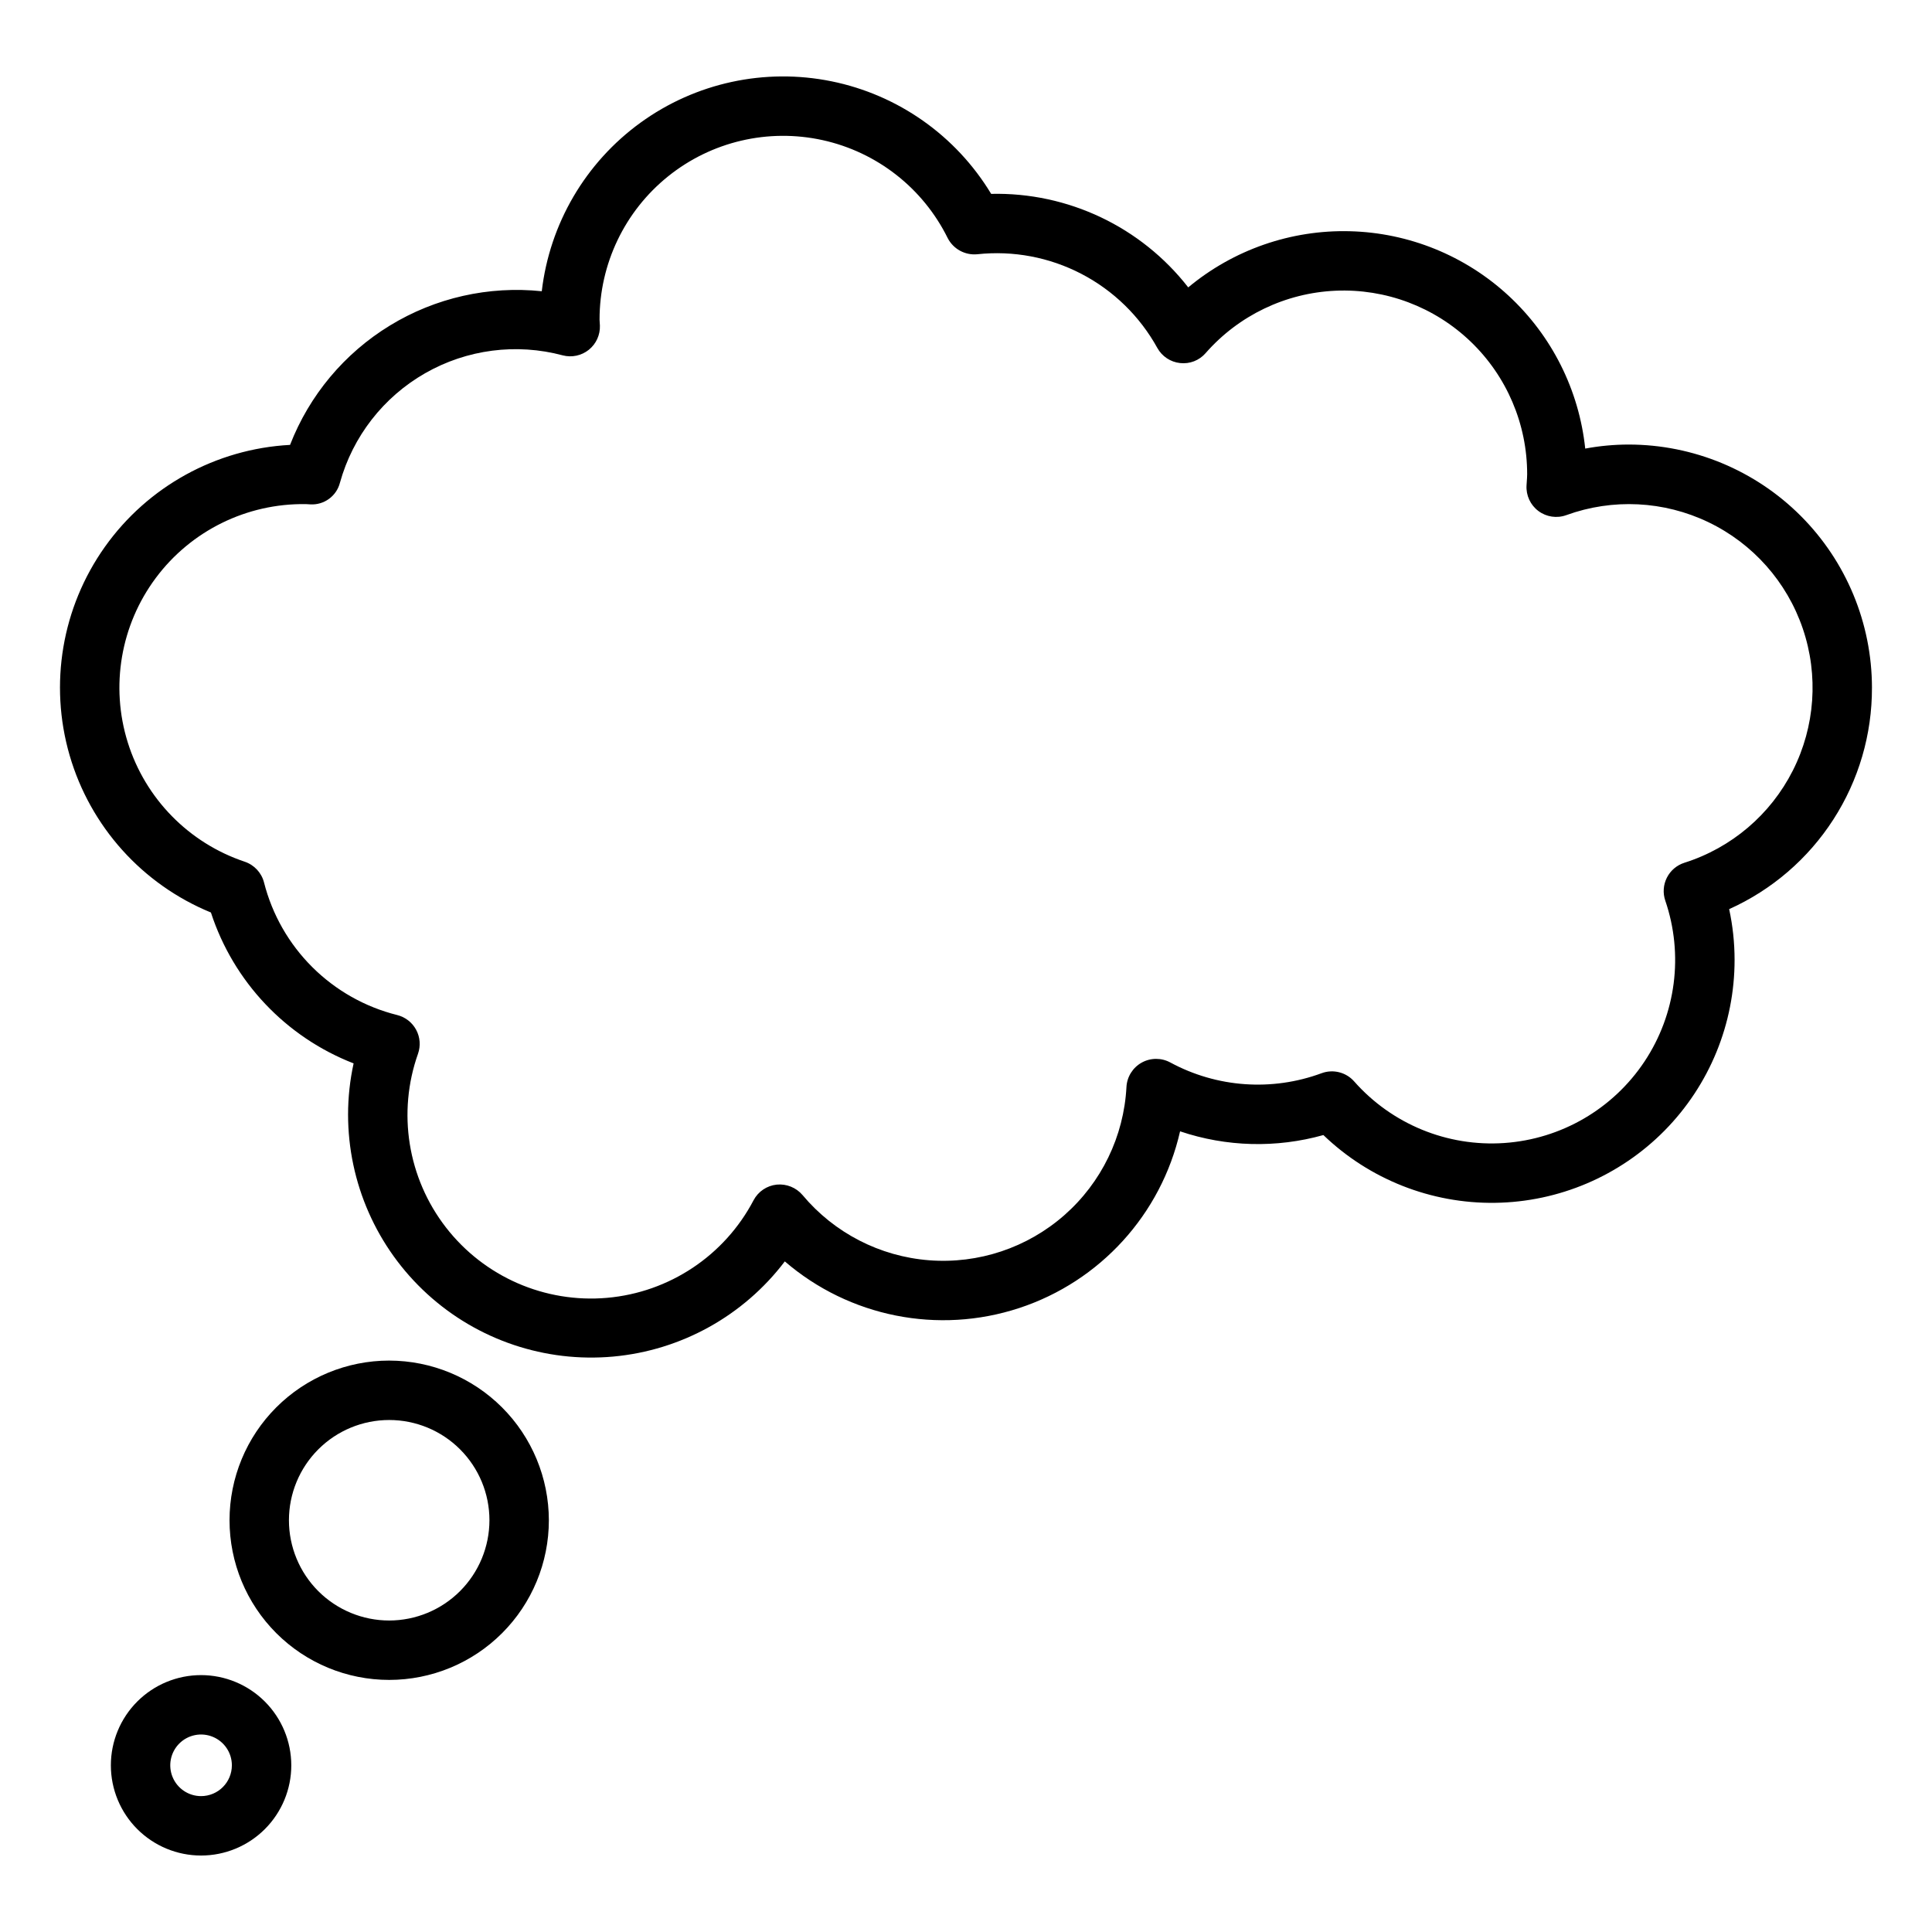 <?xml version="1.0" encoding="UTF-8"?>
<!-- Uploaded to: ICON Repo, www.svgrepo.com, Generator: ICON Repo Mixer Tools -->
<svg fill="#000000" width="800px" height="800px" version="1.1" viewBox="144 144 512 512" xmlns="http://www.w3.org/2000/svg">
 <path d="m640.09 326.24c-0.02-17.082-6.812-33.461-18.891-45.539s-28.457-18.871-45.535-18.891c-3.879 0-7.75 0.359-11.562 1.07-1.637-15.531-8.867-29.941-20.34-40.539s-26.406-16.664-42.023-17.062c-15.613-0.402-30.84 4.887-42.844 14.883-12.508-16.055-31.879-25.246-52.227-24.785-9.312-15.426-24.66-26.246-42.316-29.832-17.66-3.59-36.016 0.387-50.605 10.961-14.59 10.574-24.082 26.777-26.172 44.676-14.047-1.469-28.188 1.723-40.238 9.082-12.055 7.356-21.355 18.473-26.469 31.637-19.621 1.051-37.695 11-49.074 27.023-11.379 16.02-14.82 36.359-9.348 55.234 5.477 18.871 19.266 34.215 37.449 41.664 5.969 18.328 19.852 33.008 37.816 39.988-0.973 4.445-1.465 8.984-1.469 13.535 0 18.102 7.613 35.371 20.984 47.578 13.367 12.207 31.258 18.223 49.285 16.582 18.027-1.645 34.535-10.801 45.473-25.223 17.105 14.727 40.676 19.418 62.117 12.363 21.441-7.055 37.617-24.824 42.633-46.832 12.273 4.141 25.508 4.484 37.977 0.988 12.207 11.734 28.543 18.188 45.473 17.961s33.09-7.117 44.977-19.176c11.883-12.059 18.539-28.312 18.523-45.246-0.004-4.508-0.484-9.004-1.438-13.41 11.305-5.082 20.895-13.328 27.609-23.746 6.719-10.414 10.273-22.555 10.234-34.945zm-49.699 46.398c-2.019 0.637-3.695 2.062-4.648 3.953-0.957 1.887-1.109 4.082-0.426 6.086 4.891 14.297 2.852 30.055-5.512 42.641-8.367 12.582-22.105 20.562-37.18 21.594-15.078 1.031-29.773-5.008-39.77-16.34-2.152-2.43-5.578-3.285-8.621-2.16-13.148 4.859-27.75 3.824-40.082-2.84-2.375-1.293-5.242-1.277-7.606 0.039-2.359 1.32-3.879 3.754-4.023 6.453-0.688 13.082-6.625 25.328-16.465 33.973-9.84 8.645-22.754 12.953-35.812 11.949-13.059-1.004-25.16-7.234-33.562-17.281-1.691-1.992-4.258-3.027-6.859-2.769-2.606 0.277-4.902 1.832-6.125 4.148-7.691 14.66-22.312 24.402-38.805 25.855-16.492 1.453-32.59-5.582-42.727-18.672-10.137-13.09-12.918-30.438-7.383-46.039 0.727-2.09 0.543-4.391-0.508-6.336-1.051-1.945-2.875-3.363-5.019-3.898-8.504-2.121-16.277-6.508-22.488-12.691-6.215-6.18-10.637-13.934-12.797-22.426-0.664-2.59-2.59-4.664-5.121-5.516-14.797-4.953-26.324-16.703-30.988-31.594-4.66-14.895-1.895-31.121 7.438-43.625 9.332-12.508 24.098-19.777 39.703-19.547h0.078l1.137 0.066c3.652 0.223 6.949-2.176 7.863-5.719 3.406-12.277 11.52-22.711 22.582-29.035 11.059-6.324 24.168-8.023 36.473-4.731 2.406 0.625 4.969 0.074 6.906-1.48 1.938-1.559 3.027-3.941 2.934-6.426 0-0.094-0.086-1.5-0.094-1.59h0.004c-0.012-14.746 6.668-28.703 18.16-37.945 11.488-9.242 26.551-12.77 40.953-9.598s26.586 12.707 33.129 25.922c1.48 2.922 4.602 4.637 7.863 4.32 9.516-1.023 19.117 0.789 27.605 5.207 8.488 4.418 15.48 11.246 20.105 19.621 1.238 2.238 3.488 3.734 6.031 4.008 2.551 0.293 5.078-0.688 6.758-2.625 8.746-9.988 21.195-15.965 34.461-16.547 13.262-0.578 26.184 4.289 35.77 13.473 9.586 9.184 15 21.887 14.988 35.164 0 0.672-0.055 1.332-0.102 1.992l-0.062 0.969c-0.16 2.644 1.02 5.195 3.144 6.781 2.125 1.59 4.906 2 7.398 1.094 12.293-4.465 25.867-3.789 37.656 1.871 11.793 5.66 20.809 15.828 25.016 28.211 4.211 12.387 3.254 25.941-2.648 37.613-5.902 11.672-16.254 20.477-28.723 24.426zm-343.25 131.93c-11.223 0-21.984 4.461-29.922 12.395-7.934 7.934-12.391 18.695-12.391 29.918 0 11.223 4.457 21.984 12.391 29.922 7.938 7.934 18.699 12.391 29.922 12.391 11.223 0 21.984-4.457 29.918-12.391 7.934-7.938 12.395-18.699 12.395-29.922-0.016-11.219-4.477-21.973-12.406-29.902-7.934-7.934-18.688-12.395-29.906-12.41zm0 68.879v0.004c-7.047 0-13.805-2.801-18.789-7.781-4.981-4.984-7.781-11.742-7.781-18.789s2.801-13.805 7.781-18.785c4.984-4.984 11.742-7.781 18.789-7.781 7.047 0 13.805 2.797 18.785 7.781 4.984 4.981 7.781 11.738 7.781 18.785-0.008 7.047-2.809 13.797-7.789 18.777-4.981 4.984-11.734 7.785-18.777 7.793zm-49.855 14.473c-6.34 0-12.422 2.516-16.906 7-4.481 4.484-7 10.566-7 16.906 0 6.34 2.519 12.422 7 16.906 4.484 4.484 10.566 7.004 16.906 7.004 6.34 0 12.422-2.519 16.906-7.004s7.004-10.566 7.004-16.906c-0.008-6.34-2.527-12.414-7.012-16.898-4.481-4.481-10.559-7.004-16.898-7.008zm0 32.074v-0.004c-3.301 0-6.277-1.988-7.543-5.039-1.262-3.051-0.562-6.562 1.77-8.898 2.336-2.336 5.848-3.031 8.898-1.77 3.051 1.266 5.039 4.242 5.039 7.543-0.004 4.508-3.656 8.16-8.164 8.164z"/>
</svg>